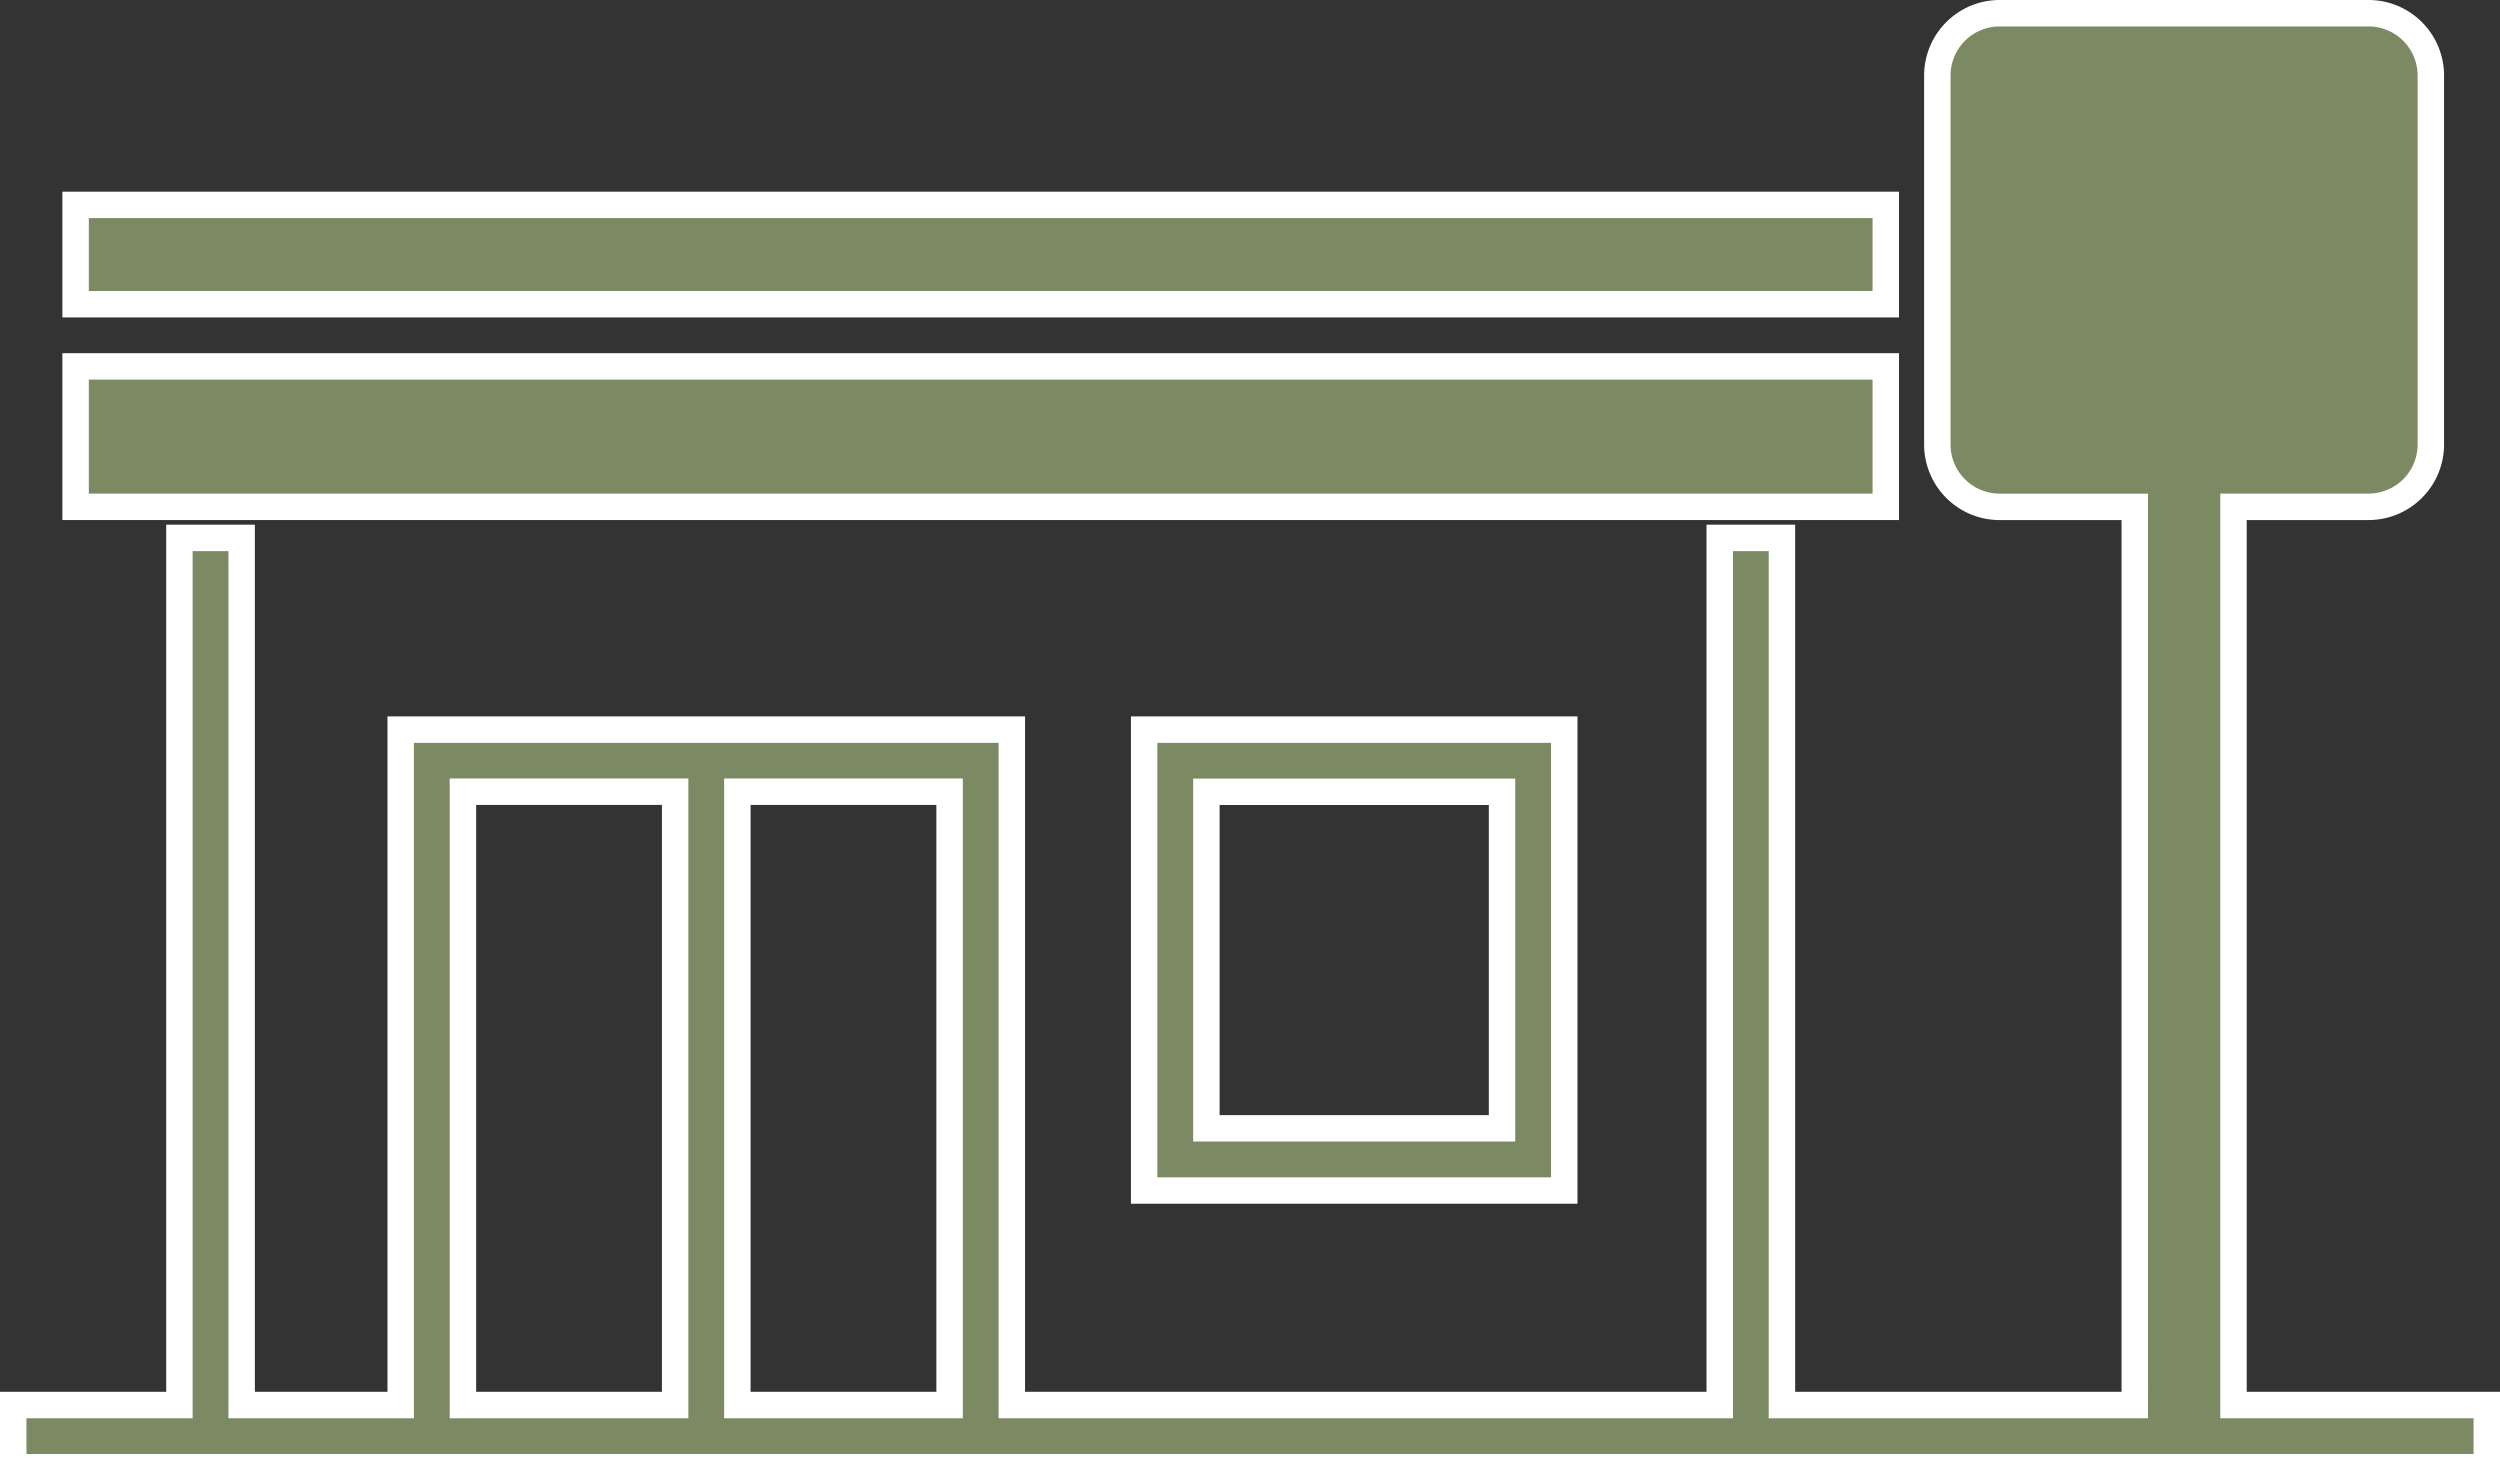 <svg xmlns="http://www.w3.org/2000/svg" width="94.568" height="56" viewBox="0 0 94.568 56">
  <rect x="0" y="0" width="94.568" height="56" fill="#333333" stroke="none"/>
  <g id="icon10" transform="translate(0.5 0.5)">
    <path id="パス_31006" data-name="パス 31006" d="M83.987,52.648V18.672H89.1a2.359,2.359,0,0,0,2.352-2.353V2.352A2.359,2.359,0,0,0,89.1,0H75.136a2.359,2.359,0,0,0-2.352,2.352V16.32a2.359,2.359,0,0,0,2.352,2.353h5.116V52.648H66.906v-32.8H64.553v32.8H37.774V27.1H14.657V52.648H8.641v-32.8H6.287v32.8H0V55H93.568V52.648Zm-58.948,0H17.011v-23.2h8.028Zm10.381,0H27.392v-23.2H35.42Z" transform="translate(0 0)" fill="#7b8a62" stroke="#fff" stroke-width="1"/>
    <rect id="長方形_15633" data-name="長方形 15633" width="68.474" height="3.757" transform="translate(2.36 7.251)" fill="#7b8a62" stroke="#fff" stroke-width="1"/>
    <rect id="長方形_15634" data-name="長方形 15634" width="68.474" height="5.312" transform="translate(2.36 13.36)" fill="#7b8a62" stroke="#fff" stroke-width="1"/>
    <path id="パス_31007" data-name="パス 31007" d="M273.645,180.716V163.282H257.754v17.434Zm-13.537-15.082h11.184v12.73H260.108Z" transform="translate(-214.974 -136.182)" fill="#7b8a62" stroke="#fff" stroke-width="1"/>
  </g>
</svg>
